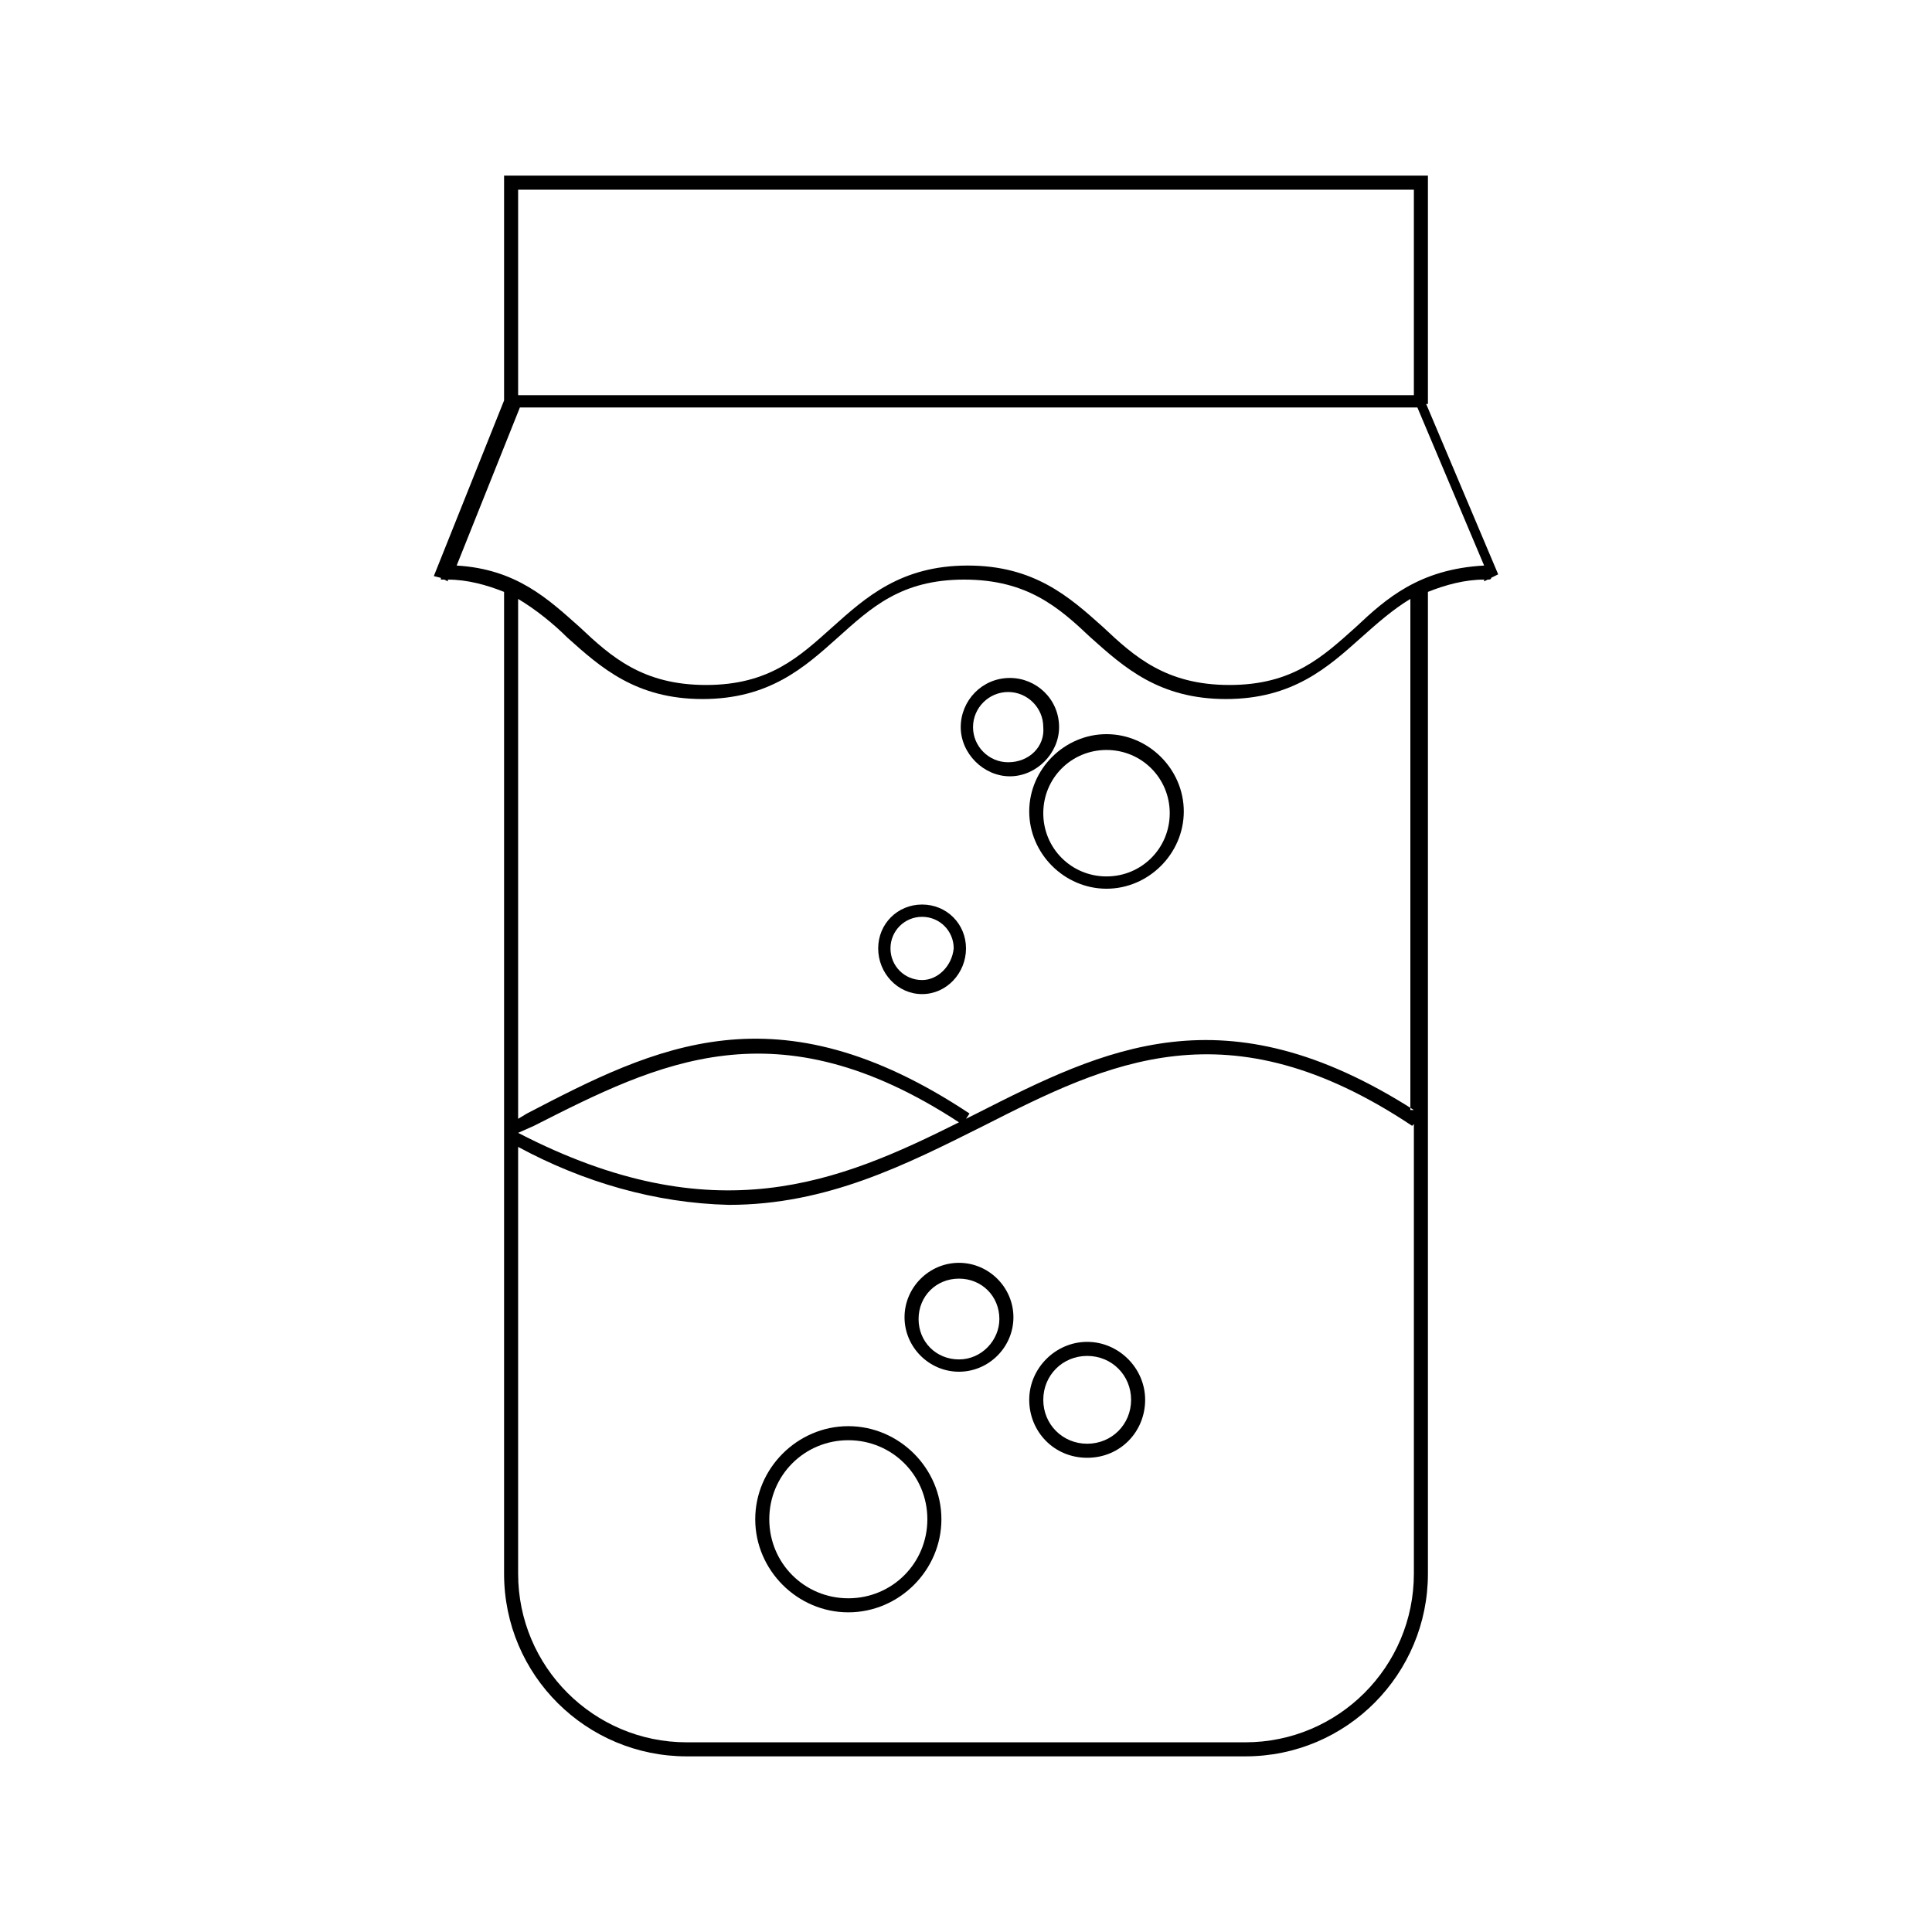 <?xml version="1.0" encoding="utf-8"?>
<!-- Generator: Adobe Illustrator 24.1.2, SVG Export Plug-In . SVG Version: 6.00 Build 0)  -->
<svg version="1.1" id="Layer_1" xmlns="http://www.w3.org/2000/svg" xmlns:xlink="http://www.w3.org/1999/xlink" x="0px" y="0px"
	 viewBox="0 0 110 110" style="enable-background:new 0 0 110 110;" xml:space="preserve">
<style type="text/css">
	.st0{fill-rule:evenodd;clip-rule:evenodd;}
</style>
<g id="Desktop" transform="translate(0 0)">
	<g id="Desktop-_-Science" transform="translate(0 0)">
		<g id="icons-_-science-_-ferments" transform="translate(0)">
			<path id="Fill-1" class="st0" d="M77.2,35.7c-1.9,1.7-3.6,3.3-7.2,3.3c-3.6,0-5.4-1.6-7.2-3.3c-1.9-1.7-3.9-3.5-7.7-3.5
				s-5.8,1.8-7.7,3.5c-1.9,1.7-3.6,3.3-7.2,3.3s-5.4-1.6-7.2-3.3c-1.8-1.6-3.6-3.3-7-3.5l3.6-9h51.1l3.8,9
				C80.8,32.4,78.9,34.1,77.2,35.7z M80.5,63.2c-10.8-6.9-17.6-3.5-24.9,0.2l-0.6,0.3l0.2-0.3c-11-7.3-17.9-3.8-25.2,0l-0.5,0.3
				V34.1c1,0.6,2,1.4,2.8,2.2c1.9,1.7,3.9,3.5,7.7,3.5s5.8-1.8,7.7-3.5c1.9-1.7,3.6-3.3,7.2-3.3c3.6,0,5.4,1.6,7.2,3.3
				c1.9,1.7,3.9,3.5,7.7,3.5s5.8-1.8,7.7-3.5c0.9-0.8,1.8-1.6,2.8-2.2V63.2z M70.9,99.2H39.1c-5.3,0-9.6-4.3-9.6-9.6V65.3
				c3.7,2,7.8,3.2,12,3.3c5.6,0,10.1-2.3,14.5-4.5c7.1-3.6,13.9-7,24.4,0l0.1-0.1v25.6C80.5,94.9,76.2,99.2,70.9,99.2z M29.5,64.5
				l0.9-0.4c7.1-3.6,13.8-7,24.2-0.2C47.8,67.3,40.7,70.3,29.5,64.5v0.2V64.5z M29.5,22.5h51V10.8h-51V22.5z M84.9,32.9l0.4-0.2
				L81.2,23h0.1V10H28.7v12.8l-4,10l0.4,0.1V33c0.1,0,0.1,0,0.2,0l0.2,0.1l0-0.1c1.1,0,2.2,0.3,3.2,0.7v55.9
				c0,5.8,4.7,10.4,10.4,10.4h31.8c5.8,0,10.4-4.7,10.4-10.4V33.7c1-0.4,2.1-0.7,3.2-0.7l0,0.1l0.2-0.1C84.8,33,84.9,33,84.9,32.9
				L84.9,32.9z"/>
			<path id="Fill-4" class="st0" d="M48.3,91c-2.5,0-4.5-2-4.5-4.5c0-2.5,2-4.5,4.5-4.5c2.5,0,4.5,2,4.5,4.5l0,0
				C52.8,89,50.8,91,48.3,91 M48.3,81.2c-2.9,0-5.3,2.4-5.3,5.3s2.4,5.3,5.3,5.3s5.3-2.4,5.3-5.3l0,0C53.6,83.6,51.2,81.2,48.3,81.2
				"/>
			<path id="Fill-6" class="st0" d="M61.9,82.2c-1.4,0-2.5-1.1-2.5-2.5c0-1.4,1.1-2.5,2.5-2.5s2.5,1.1,2.5,2.5c0,0,0,0,0,0
				C64.4,81.1,63.3,82.2,61.9,82.2 M61.9,76.4c-1.8,0-3.3,1.5-3.3,3.3S60,83,61.9,83s3.3-1.5,3.3-3.3l0,0
				C65.2,77.9,63.7,76.4,61.9,76.4"/>
			<path id="Fill-8" class="st0" d="M54.6,77.4c-1.3,0-2.3-1-2.3-2.3c0-1.3,1-2.3,2.3-2.3c1.3,0,2.3,1,2.3,2.3
				C56.9,76.3,55.9,77.4,54.6,77.4 M54.6,71.9c-1.7,0-3.1,1.4-3.1,3.1s1.4,3.1,3.1,3.1s3.1-1.4,3.1-3.1l0,0
				C57.7,73.3,56.3,71.9,54.6,71.9"/>
			<path id="Fill-10" class="st0" d="M52.5,55.8c-1,0-1.8-0.8-1.8-1.8s0.8-1.8,1.8-1.8c1,0,1.8,0.8,1.8,1.8
				C54.2,55,53.4,55.8,52.5,55.8 M52.5,51.5c-1.4,0-2.5,1.1-2.5,2.5s1.1,2.6,2.5,2.6S55,55.4,55,54c0,0,0,0,0,0
				C55,52.6,53.9,51.5,52.5,51.5"/>
			<path id="Fill-12" class="st0" d="M63,49.9c-2,0-3.6-1.6-3.6-3.6s1.6-3.6,3.6-3.6c2,0,3.6,1.6,3.6,3.6C66.6,48.3,65,49.9,63,49.9
				 M63,41.8c-2.4,0-4.4,2-4.4,4.4s2,4.4,4.4,4.4c2.4,0,4.4-2,4.4-4.4l0,0C67.4,43.8,65.4,41.8,63,41.8"/>
			<path id="Fill-14" class="st0" d="M57.4,43.4c-1.1,0-2-0.9-2-2s0.9-2,2-2s2,0.9,2,2l0,0C59.5,42.5,58.6,43.4,57.4,43.4
				 M60.3,41.4c0-1.6-1.3-2.8-2.8-2.8c-1.6,0-2.8,1.3-2.8,2.8s1.3,2.8,2.8,2.8l0,0C59,44.2,60.3,42.9,60.3,41.4"/>
		</g>
	</g>
</g>
</svg>
